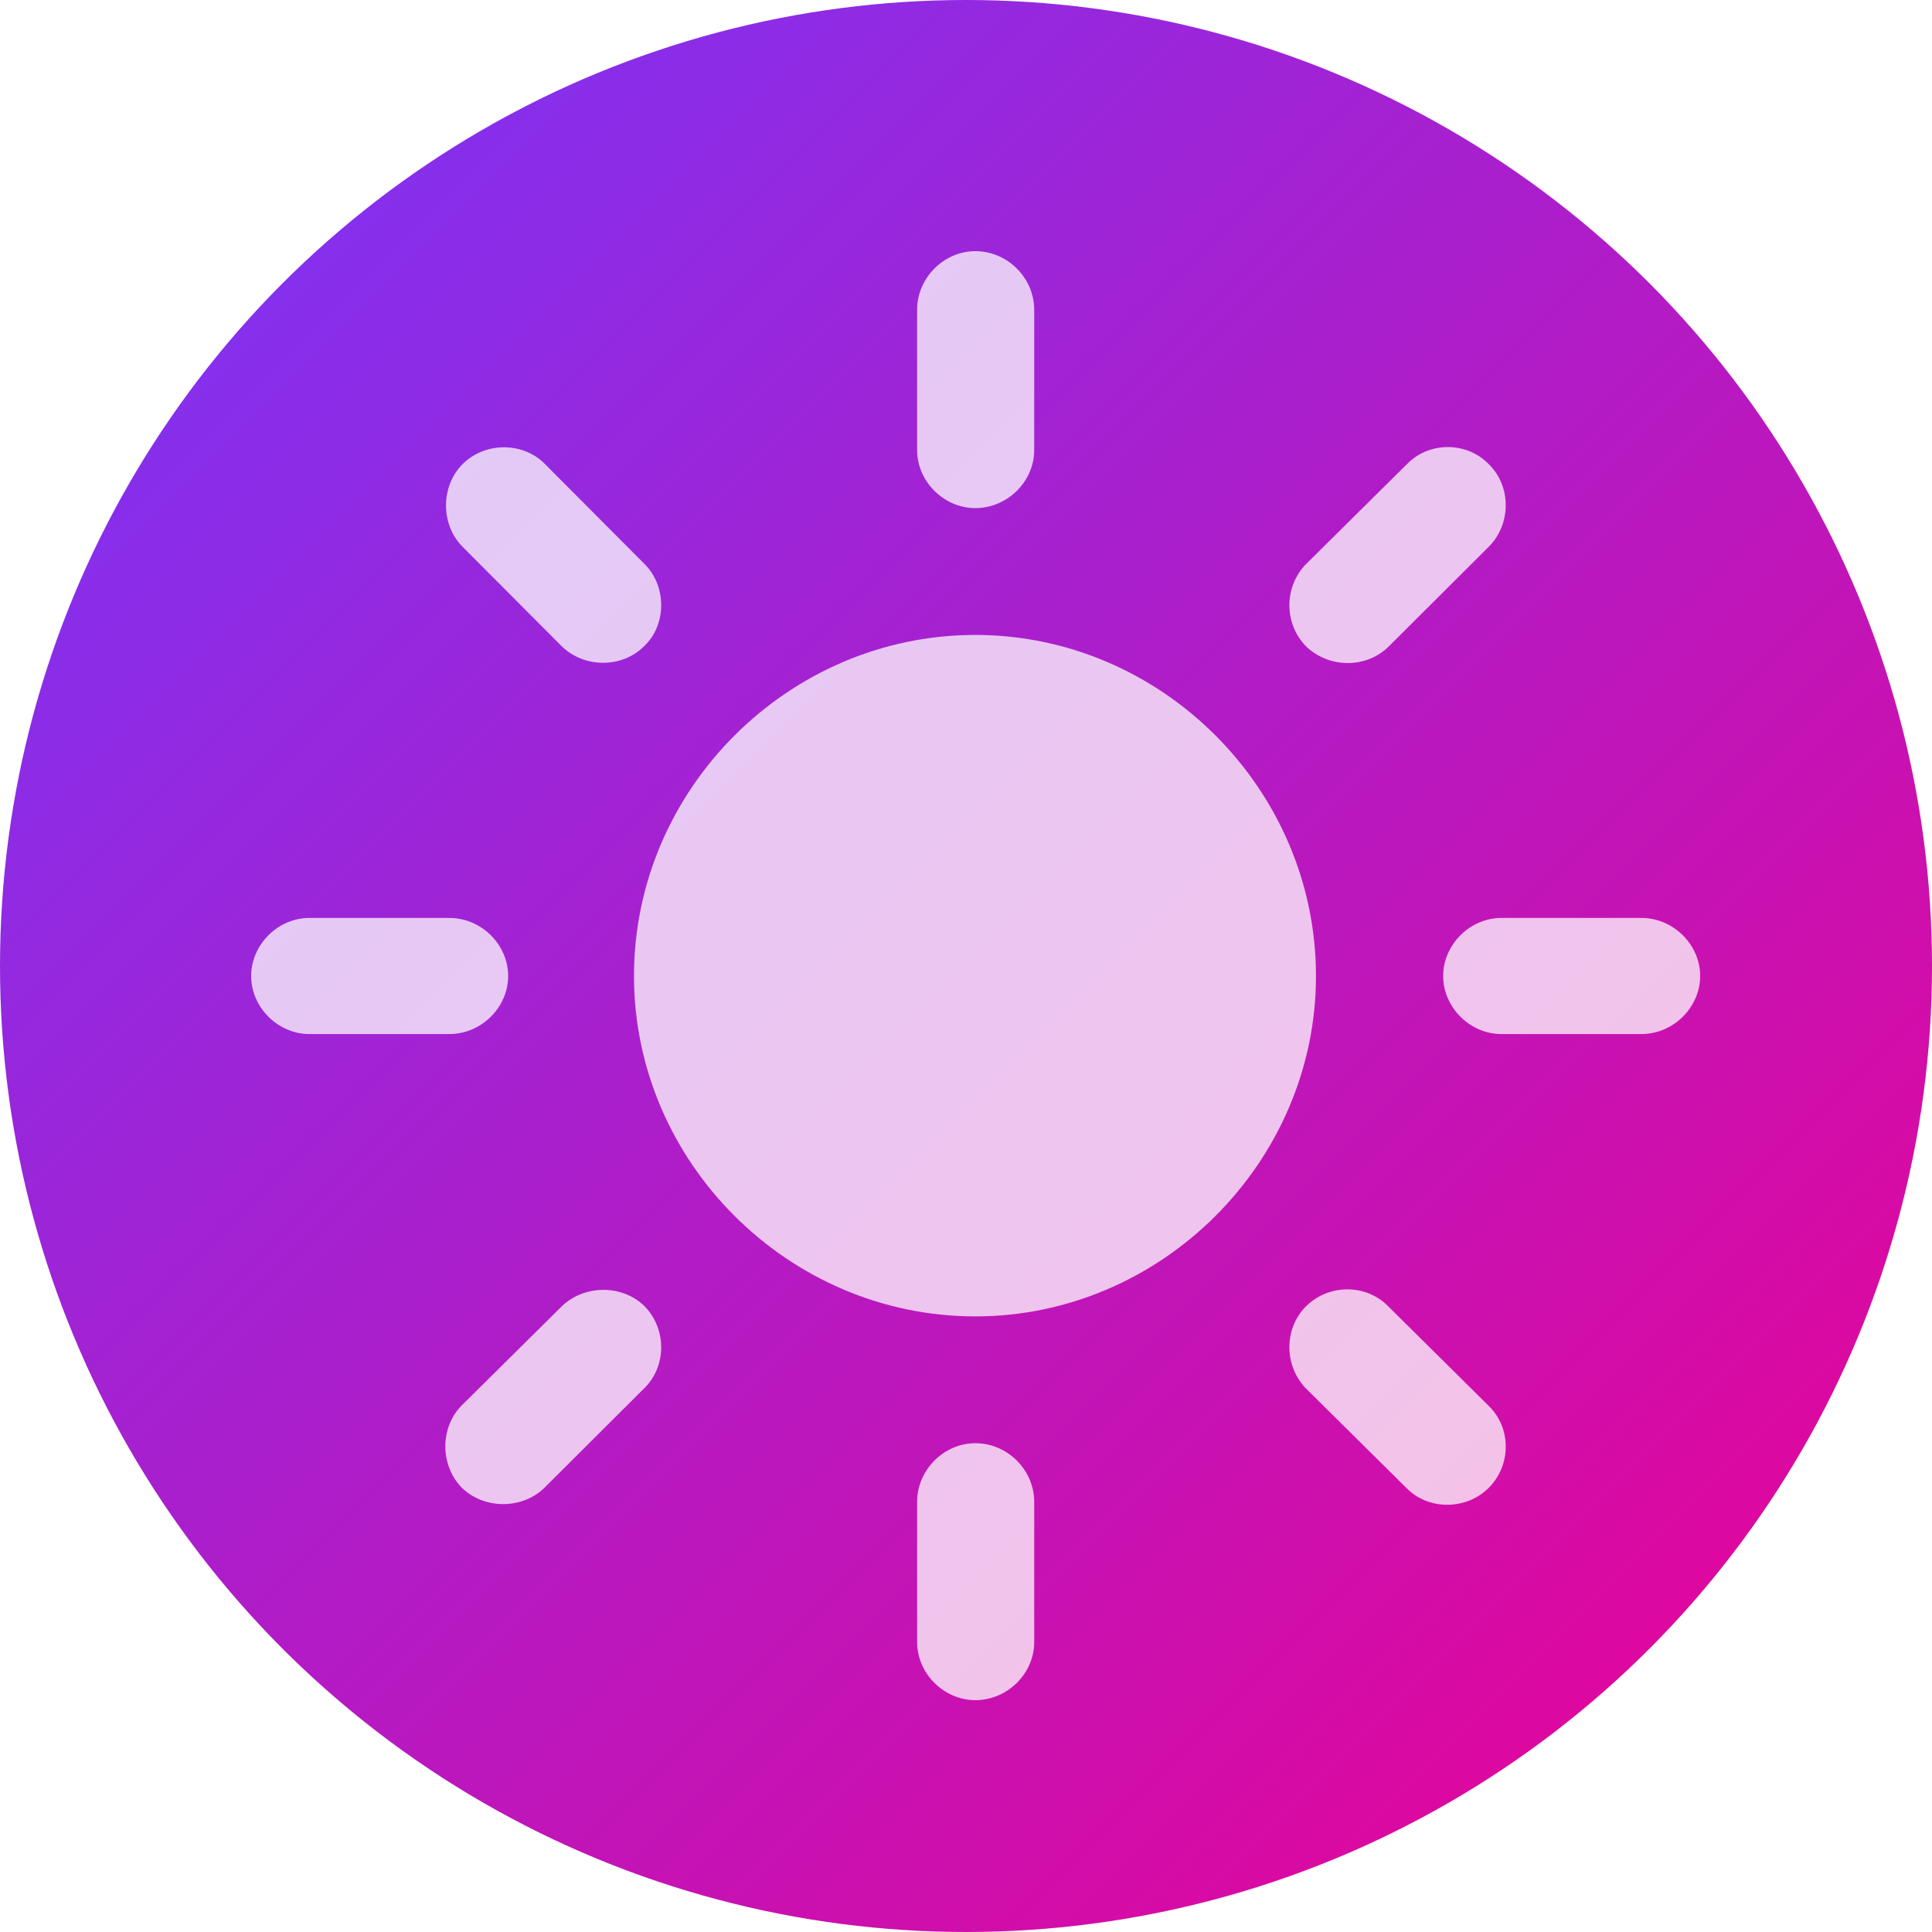<svg width="100" height="100" viewBox="0 0 100 100" fill="none" xmlns="http://www.w3.org/2000/svg">
<circle cx="50" cy="50" r="50" fill="url(#paint0_linear_51_1962)"/>
<g filter="url(#filter0_i_51_1962)">
<path d="M53.531 16.04C53.531 14.382 52.145 13 50.483 13C48.855 13 47.469 14.382 47.469 16.04V23.295C47.469 24.919 48.855 26.3 50.483 26.3C52.145 26.3 53.531 24.919 53.531 23.295V16.04ZM67.596 29.202C66.453 30.377 66.453 32.277 67.596 33.451C68.774 34.591 70.714 34.626 71.891 33.451L77.053 28.304C78.231 27.129 78.231 25.16 77.053 24.02C75.91 22.846 73.97 22.846 72.827 24.02L67.596 29.202ZM29.074 33.451C30.252 34.591 32.192 34.591 33.335 33.451C34.513 32.346 34.513 30.342 33.37 29.202L28.208 24.02C27.099 22.88 25.125 22.846 23.947 24.02C22.804 25.16 22.804 27.129 23.912 28.27L29.074 33.451ZM50.483 32.864C40.818 32.864 32.815 40.844 32.815 50.517C32.815 60.156 40.818 68.136 50.483 68.136C60.113 68.136 68.115 60.156 68.115 50.517C68.115 40.844 60.113 32.864 50.483 32.864ZM84.951 53.523C86.614 53.523 88 52.141 88 50.517C88 48.894 86.614 47.512 84.951 47.512H77.711C76.083 47.512 74.698 48.894 74.698 50.517C74.698 52.141 76.083 53.523 77.711 53.523H84.951ZM16.014 47.512C14.386 47.512 13 48.894 13 50.517C13 52.141 14.386 53.523 16.014 53.523H23.254C24.917 53.523 26.302 52.141 26.302 50.517C26.302 48.894 24.917 47.512 23.254 47.512H16.014ZM71.857 67.618C70.714 66.443 68.774 66.443 67.596 67.618C66.453 68.758 66.453 70.692 67.596 71.867L72.827 77.049C73.97 78.189 75.91 78.154 77.053 77.014C78.231 75.84 78.231 73.905 77.053 72.765L71.857 67.618ZM23.912 72.731C22.769 73.871 22.769 75.805 23.878 76.98C25.021 78.12 26.995 78.154 28.173 77.014L33.335 71.867C34.513 70.727 34.513 68.792 33.37 67.618C32.226 66.478 30.252 66.478 29.074 67.618L23.912 72.731ZM53.531 77.74C53.531 76.082 52.145 74.7 50.483 74.7C48.855 74.7 47.469 76.082 47.469 77.74V84.995C47.469 86.618 48.855 88 50.483 88C52.145 88 53.531 86.618 53.531 84.995V77.74Z" fill="white" fill-opacity="0.75"/>
</g>
<defs>
<filter id="filter0_i_51_1962" x="13" y="13" width="75" height="75" filterUnits="userSpaceOnUse" color-interpolation-filters="sRGB">
<feFlood flood-opacity="0" result="BackgroundImageFix"/>
<feBlend mode="normal" in="SourceGraphic" in2="BackgroundImageFix" result="shape"/>
<feColorMatrix in="SourceAlpha" type="matrix" values="0 0 0 0 0 0 0 0 0 0 0 0 0 0 0 0 0 0 127 0" result="hardAlpha"/>
<feOffset/>
<feGaussianBlur stdDeviation="2.5"/>
<feComposite in2="hardAlpha" operator="arithmetic" k2="-1" k3="1"/>
<feColorMatrix type="matrix" values="0 0 0 0 0 0 0 0 0 0 0 0 0 0 0 0 0 0 0.35 0"/>
<feBlend mode="normal" in2="shape" result="effect1_innerShadow_51_1962"/>
</filter>
<linearGradient id="paint0_linear_51_1962" x1="0" y1="0" x2="100" y2="100" gradientUnits="userSpaceOnUse">
<stop stop-color="#7437FC"/>
<stop offset="1" stop-color="#EF008F"/>
</linearGradient>
</defs>
</svg>
